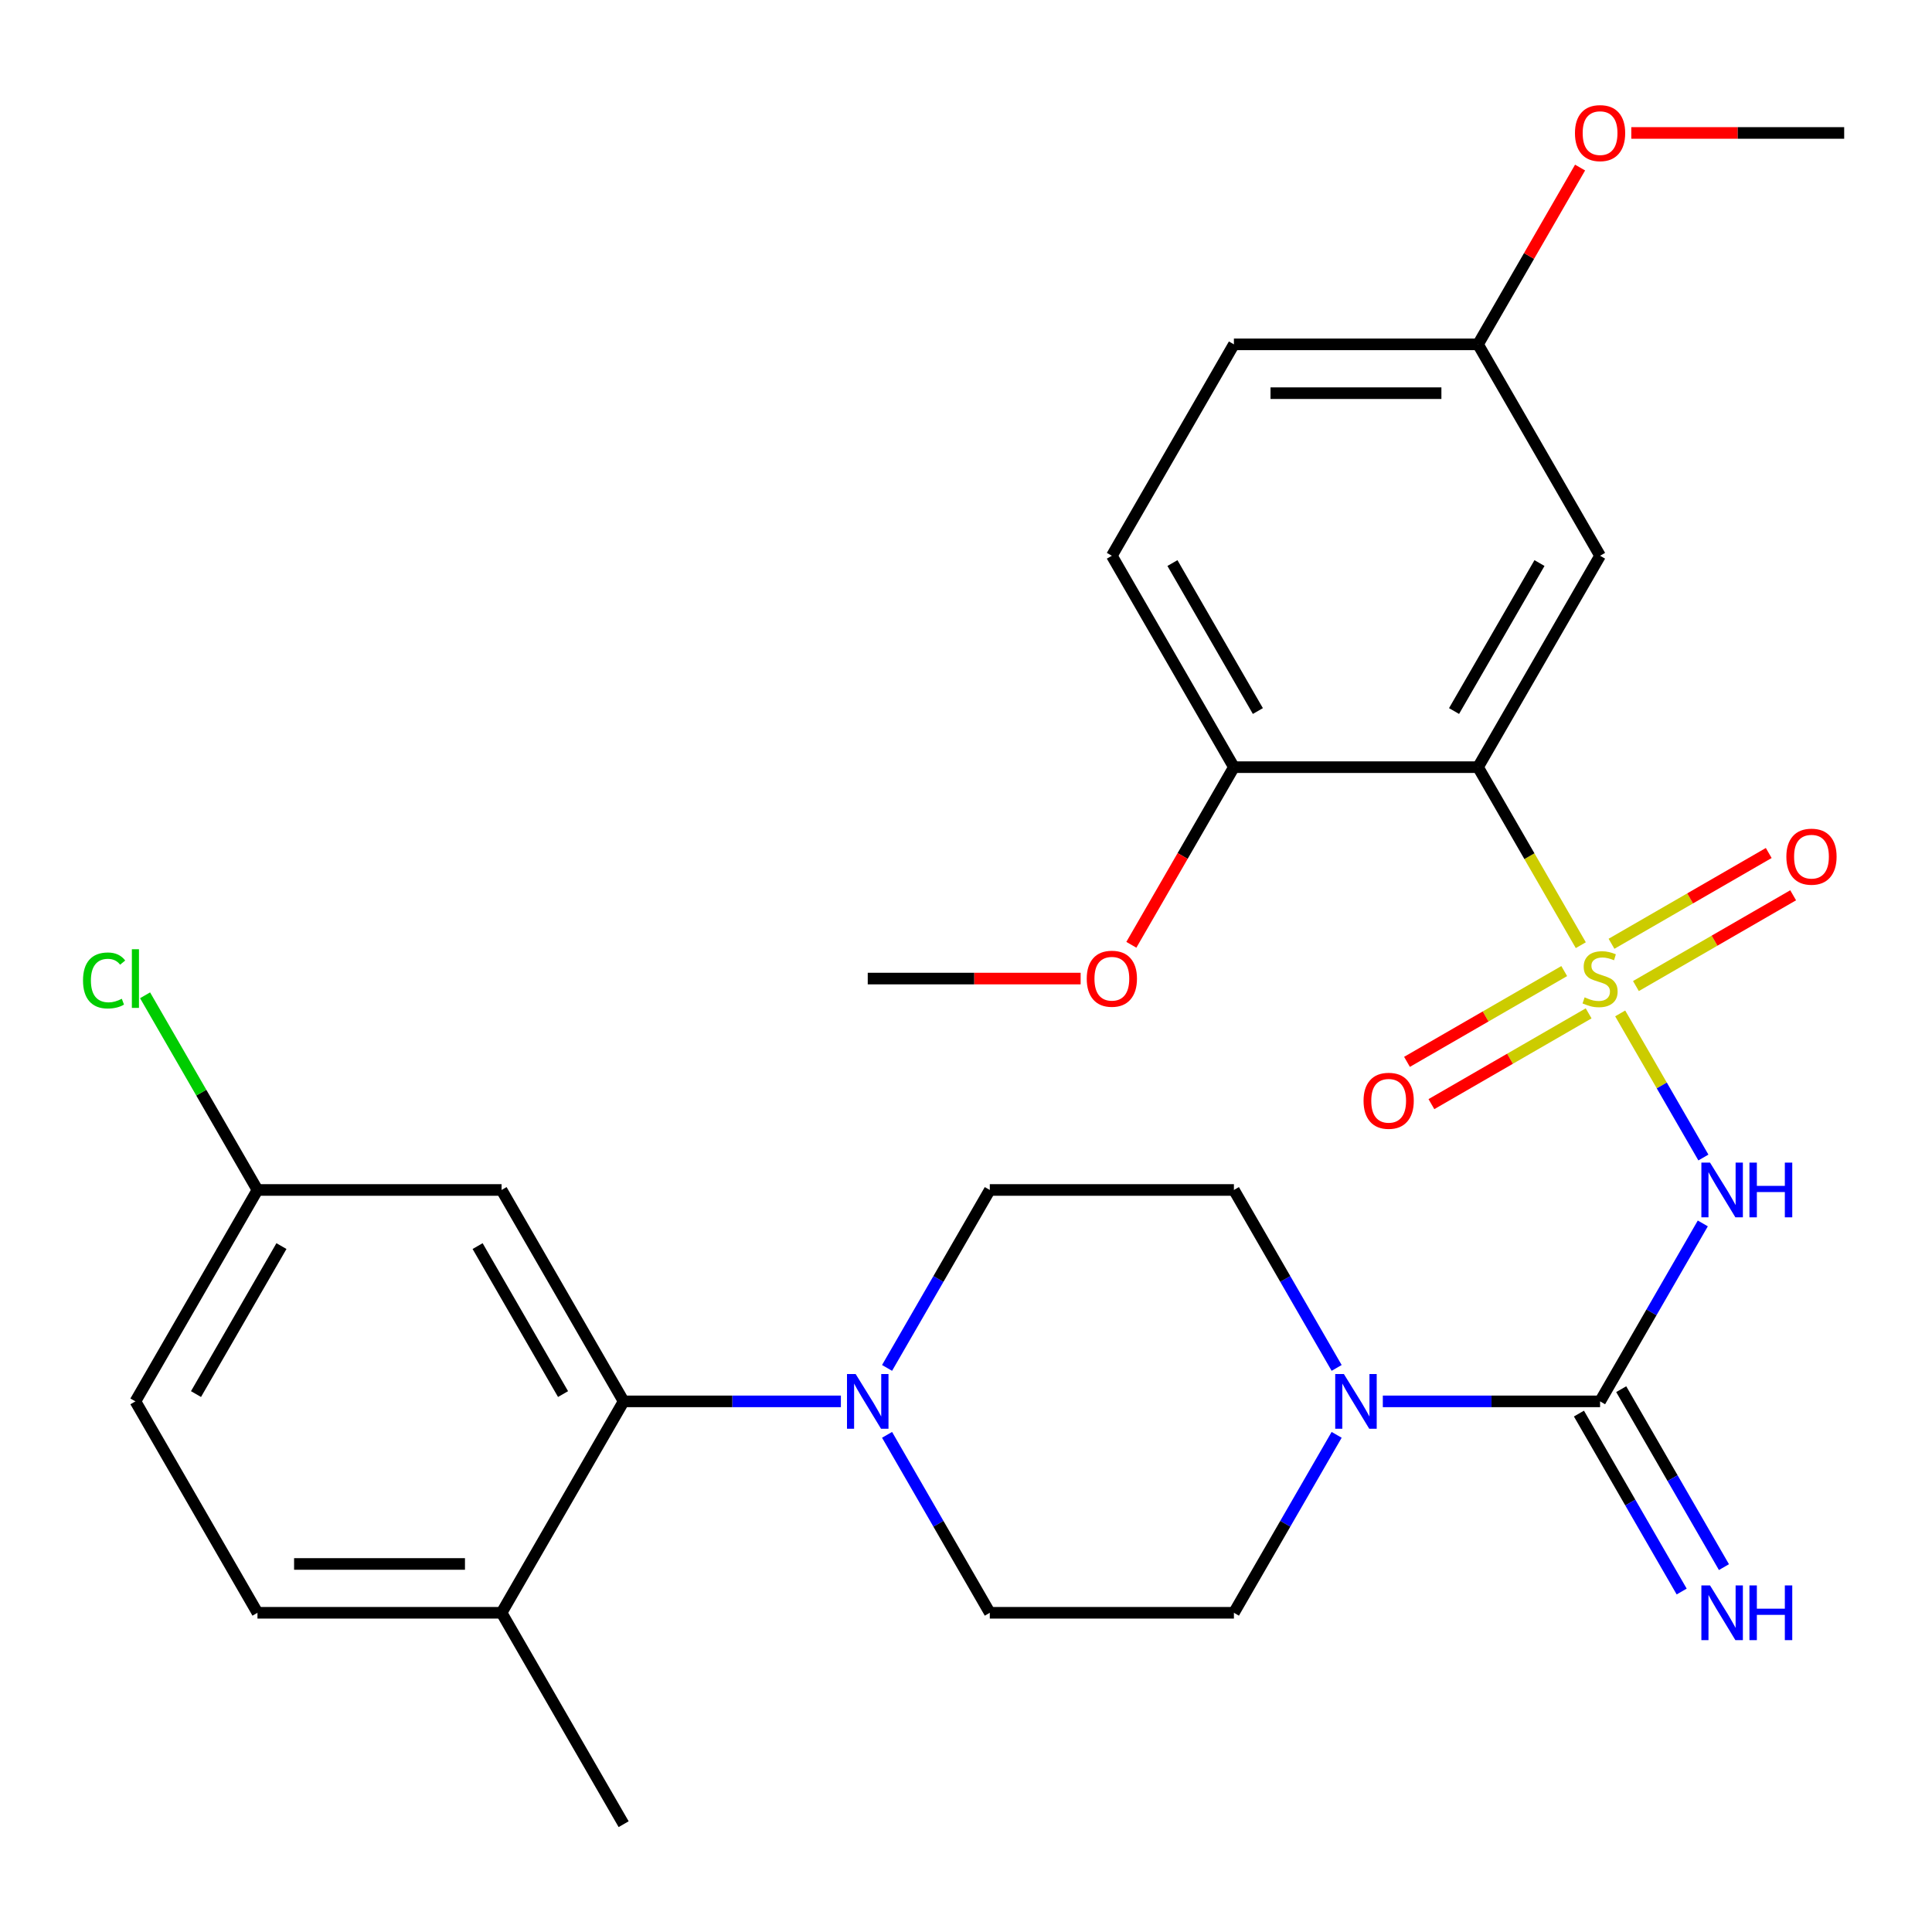 <?xml version='1.0' encoding='iso-8859-1'?>
<svg version='1.1' baseProfile='full'
              xmlns='http://www.w3.org/2000/svg'
                      xmlns:rdkit='http://www.rdkit.org/xml'
                      xmlns:xlink='http://www.w3.org/1999/xlink'
                  xml:space='preserve'
width='1000px' height='1000px' viewBox='0 0 1000 1000'>
<!-- END OF HEADER -->
<rect style='opacity:1.0;fill:#FFFFFF;stroke:none' width='1000' height='1000' x='0' y='0'> </rect>
<path class='bond-0' d='M 838.61,524.543 L 860.141,561.836' style='fill:none;fill-rule:evenodd;stroke:#CCCC00;stroke-width:6px;stroke-linecap:butt;stroke-linejoin:miter;stroke-opacity:1' />
<path class='bond-0' d='M 860.141,561.836 L 881.672,599.129' style='fill:none;fill-rule:evenodd;stroke:#0000FF;stroke-width:6px;stroke-linecap:butt;stroke-linejoin:miter;stroke-opacity:1' />
<path class='bond-1' d='M 818.219,489.226 L 791.619,443.154' style='fill:none;fill-rule:evenodd;stroke:#CCCC00;stroke-width:6px;stroke-linecap:butt;stroke-linejoin:miter;stroke-opacity:1' />
<path class='bond-1' d='M 791.619,443.154 L 765.02,397.082' style='fill:none;fill-rule:evenodd;stroke:#000000;stroke-width:6px;stroke-linecap:butt;stroke-linejoin:miter;stroke-opacity:1' />
<path class='bond-7' d='M 846.751,510.381 L 887.44,486.889' style='fill:none;fill-rule:evenodd;stroke:#CCCC00;stroke-width:6px;stroke-linecap:butt;stroke-linejoin:miter;stroke-opacity:1' />
<path class='bond-7' d='M 887.44,486.889 L 928.13,463.397' style='fill:none;fill-rule:evenodd;stroke:#FF0000;stroke-width:6px;stroke-linecap:butt;stroke-linejoin:miter;stroke-opacity:1' />
<path class='bond-7' d='M 834.116,488.496 L 874.805,465.004' style='fill:none;fill-rule:evenodd;stroke:#CCCC00;stroke-width:6px;stroke-linecap:butt;stroke-linejoin:miter;stroke-opacity:1' />
<path class='bond-7' d='M 874.805,465.004 L 915.495,441.512' style='fill:none;fill-rule:evenodd;stroke:#FF0000;stroke-width:6px;stroke-linecap:butt;stroke-linejoin:miter;stroke-opacity:1' />
<path class='bond-8' d='M 809.639,502.628 L 768.949,526.12' style='fill:none;fill-rule:evenodd;stroke:#CCCC00;stroke-width:6px;stroke-linecap:butt;stroke-linejoin:miter;stroke-opacity:1' />
<path class='bond-8' d='M 768.949,526.12 L 728.26,549.612' style='fill:none;fill-rule:evenodd;stroke:#FF0000;stroke-width:6px;stroke-linecap:butt;stroke-linejoin:miter;stroke-opacity:1' />
<path class='bond-8' d='M 822.274,524.513 L 781.584,548.005' style='fill:none;fill-rule:evenodd;stroke:#CCCC00;stroke-width:6px;stroke-linecap:butt;stroke-linejoin:miter;stroke-opacity:1' />
<path class='bond-8' d='M 781.584,548.005 L 740.895,571.497' style='fill:none;fill-rule:evenodd;stroke:#FF0000;stroke-width:6px;stroke-linecap:butt;stroke-linejoin:miter;stroke-opacity:1' />
<path class='bond-2' d='M 881.371,633.246 L 854.783,679.298' style='fill:none;fill-rule:evenodd;stroke:#0000FF;stroke-width:6px;stroke-linecap:butt;stroke-linejoin:miter;stroke-opacity:1' />
<path class='bond-2' d='M 854.783,679.298 L 828.195,725.35' style='fill:none;fill-rule:evenodd;stroke:#000000;stroke-width:6px;stroke-linecap:butt;stroke-linejoin:miter;stroke-opacity:1' />
<path class='bond-6' d='M 765.02,397.082 L 828.195,287.659' style='fill:none;fill-rule:evenodd;stroke:#000000;stroke-width:6px;stroke-linecap:butt;stroke-linejoin:miter;stroke-opacity:1' />
<path class='bond-6' d='M 752.611,368.033 L 796.834,291.437' style='fill:none;fill-rule:evenodd;stroke:#000000;stroke-width:6px;stroke-linecap:butt;stroke-linejoin:miter;stroke-opacity:1' />
<path class='bond-11' d='M 765.02,397.082 L 638.669,397.082' style='fill:none;fill-rule:evenodd;stroke:#000000;stroke-width:6px;stroke-linecap:butt;stroke-linejoin:miter;stroke-opacity:1' />
<path class='bond-3' d='M 828.195,725.35 L 771.969,725.35' style='fill:none;fill-rule:evenodd;stroke:#000000;stroke-width:6px;stroke-linecap:butt;stroke-linejoin:miter;stroke-opacity:1' />
<path class='bond-3' d='M 771.969,725.35 L 715.743,725.35' style='fill:none;fill-rule:evenodd;stroke:#0000FF;stroke-width:6px;stroke-linecap:butt;stroke-linejoin:miter;stroke-opacity:1' />
<path class='bond-10' d='M 817.253,731.668 L 843.841,777.72' style='fill:none;fill-rule:evenodd;stroke:#000000;stroke-width:6px;stroke-linecap:butt;stroke-linejoin:miter;stroke-opacity:1' />
<path class='bond-10' d='M 843.841,777.72 L 870.429,823.772' style='fill:none;fill-rule:evenodd;stroke:#0000FF;stroke-width:6px;stroke-linecap:butt;stroke-linejoin:miter;stroke-opacity:1' />
<path class='bond-10' d='M 839.137,719.033 L 865.725,765.085' style='fill:none;fill-rule:evenodd;stroke:#000000;stroke-width:6px;stroke-linecap:butt;stroke-linejoin:miter;stroke-opacity:1' />
<path class='bond-10' d='M 865.725,765.085 L 892.313,811.137' style='fill:none;fill-rule:evenodd;stroke:#0000FF;stroke-width:6px;stroke-linecap:butt;stroke-linejoin:miter;stroke-opacity:1' />
<path class='bond-13' d='M 691.845,708.031 L 665.257,661.979' style='fill:none;fill-rule:evenodd;stroke:#0000FF;stroke-width:6px;stroke-linecap:butt;stroke-linejoin:miter;stroke-opacity:1' />
<path class='bond-13' d='M 665.257,661.979 L 638.669,615.927' style='fill:none;fill-rule:evenodd;stroke:#000000;stroke-width:6px;stroke-linecap:butt;stroke-linejoin:miter;stroke-opacity:1' />
<path class='bond-14' d='M 691.845,742.669 L 665.257,788.721' style='fill:none;fill-rule:evenodd;stroke:#0000FF;stroke-width:6px;stroke-linecap:butt;stroke-linejoin:miter;stroke-opacity:1' />
<path class='bond-14' d='M 665.257,788.721 L 638.669,834.773' style='fill:none;fill-rule:evenodd;stroke:#000000;stroke-width:6px;stroke-linecap:butt;stroke-linejoin:miter;stroke-opacity:1' />
<path class='bond-4' d='M 459.142,742.669 L 485.73,788.721' style='fill:none;fill-rule:evenodd;stroke:#0000FF;stroke-width:6px;stroke-linecap:butt;stroke-linejoin:miter;stroke-opacity:1' />
<path class='bond-4' d='M 485.73,788.721 L 512.318,834.773' style='fill:none;fill-rule:evenodd;stroke:#000000;stroke-width:6px;stroke-linecap:butt;stroke-linejoin:miter;stroke-opacity:1' />
<path class='bond-5' d='M 435.244,725.35 L 379.018,725.35' style='fill:none;fill-rule:evenodd;stroke:#0000FF;stroke-width:6px;stroke-linecap:butt;stroke-linejoin:miter;stroke-opacity:1' />
<path class='bond-5' d='M 379.018,725.35 L 322.793,725.35' style='fill:none;fill-rule:evenodd;stroke:#000000;stroke-width:6px;stroke-linecap:butt;stroke-linejoin:miter;stroke-opacity:1' />
<path class='bond-30' d='M 459.142,708.031 L 485.73,661.979' style='fill:none;fill-rule:evenodd;stroke:#0000FF;stroke-width:6px;stroke-linecap:butt;stroke-linejoin:miter;stroke-opacity:1' />
<path class='bond-30' d='M 485.73,661.979 L 512.318,615.927' style='fill:none;fill-rule:evenodd;stroke:#000000;stroke-width:6px;stroke-linecap:butt;stroke-linejoin:miter;stroke-opacity:1' />
<path class='bond-9' d='M 322.793,725.35 L 259.617,615.927' style='fill:none;fill-rule:evenodd;stroke:#000000;stroke-width:6px;stroke-linecap:butt;stroke-linejoin:miter;stroke-opacity:1' />
<path class='bond-9' d='M 291.432,721.572 L 247.209,644.976' style='fill:none;fill-rule:evenodd;stroke:#000000;stroke-width:6px;stroke-linecap:butt;stroke-linejoin:miter;stroke-opacity:1' />
<path class='bond-12' d='M 322.793,725.35 L 259.617,834.773' style='fill:none;fill-rule:evenodd;stroke:#000000;stroke-width:6px;stroke-linecap:butt;stroke-linejoin:miter;stroke-opacity:1' />
<path class='bond-20' d='M 828.195,287.659 L 765.02,178.236' style='fill:none;fill-rule:evenodd;stroke:#000000;stroke-width:6px;stroke-linecap:butt;stroke-linejoin:miter;stroke-opacity:1' />
<path class='bond-19' d='M 259.617,615.927 L 133.267,615.927' style='fill:none;fill-rule:evenodd;stroke:#000000;stroke-width:6px;stroke-linecap:butt;stroke-linejoin:miter;stroke-opacity:1' />
<path class='bond-17' d='M 638.669,397.082 L 575.494,287.659' style='fill:none;fill-rule:evenodd;stroke:#000000;stroke-width:6px;stroke-linecap:butt;stroke-linejoin:miter;stroke-opacity:1' />
<path class='bond-17' d='M 651.077,368.033 L 606.855,291.437' style='fill:none;fill-rule:evenodd;stroke:#000000;stroke-width:6px;stroke-linecap:butt;stroke-linejoin:miter;stroke-opacity:1' />
<path class='bond-24' d='M 638.669,397.082 L 612.127,443.054' style='fill:none;fill-rule:evenodd;stroke:#000000;stroke-width:6px;stroke-linecap:butt;stroke-linejoin:miter;stroke-opacity:1' />
<path class='bond-24' d='M 612.127,443.054 L 585.585,489.026' style='fill:none;fill-rule:evenodd;stroke:#FF0000;stroke-width:6px;stroke-linecap:butt;stroke-linejoin:miter;stroke-opacity:1' />
<path class='bond-18' d='M 259.617,834.773 L 133.267,834.773' style='fill:none;fill-rule:evenodd;stroke:#000000;stroke-width:6px;stroke-linecap:butt;stroke-linejoin:miter;stroke-opacity:1' />
<path class='bond-18' d='M 240.665,809.503 L 152.219,809.503' style='fill:none;fill-rule:evenodd;stroke:#000000;stroke-width:6px;stroke-linecap:butt;stroke-linejoin:miter;stroke-opacity:1' />
<path class='bond-26' d='M 259.617,834.773 L 322.793,944.196' style='fill:none;fill-rule:evenodd;stroke:#000000;stroke-width:6px;stroke-linecap:butt;stroke-linejoin:miter;stroke-opacity:1' />
<path class='bond-16' d='M 638.669,615.927 L 512.318,615.927' style='fill:none;fill-rule:evenodd;stroke:#000000;stroke-width:6px;stroke-linecap:butt;stroke-linejoin:miter;stroke-opacity:1' />
<path class='bond-15' d='M 638.669,834.773 L 512.318,834.773' style='fill:none;fill-rule:evenodd;stroke:#000000;stroke-width:6px;stroke-linecap:butt;stroke-linejoin:miter;stroke-opacity:1' />
<path class='bond-22' d='M 575.494,287.659 L 638.669,178.236' style='fill:none;fill-rule:evenodd;stroke:#000000;stroke-width:6px;stroke-linecap:butt;stroke-linejoin:miter;stroke-opacity:1' />
<path class='bond-21' d='M 133.267,834.773 L 70.091,725.35' style='fill:none;fill-rule:evenodd;stroke:#000000;stroke-width:6px;stroke-linecap:butt;stroke-linejoin:miter;stroke-opacity:1' />
<path class='bond-23' d='M 133.267,615.927 L 104.178,565.545' style='fill:none;fill-rule:evenodd;stroke:#000000;stroke-width:6px;stroke-linecap:butt;stroke-linejoin:miter;stroke-opacity:1' />
<path class='bond-23' d='M 104.178,565.545 L 75.09,515.163' style='fill:none;fill-rule:evenodd;stroke:#00CC00;stroke-width:6px;stroke-linecap:butt;stroke-linejoin:miter;stroke-opacity:1' />
<path class='bond-31' d='M 133.267,615.927 L 70.091,725.35' style='fill:none;fill-rule:evenodd;stroke:#000000;stroke-width:6px;stroke-linecap:butt;stroke-linejoin:miter;stroke-opacity:1' />
<path class='bond-31' d='M 145.675,644.976 L 101.452,721.572' style='fill:none;fill-rule:evenodd;stroke:#000000;stroke-width:6px;stroke-linecap:butt;stroke-linejoin:miter;stroke-opacity:1' />
<path class='bond-25' d='M 765.02,178.236 L 791.435,132.484' style='fill:none;fill-rule:evenodd;stroke:#000000;stroke-width:6px;stroke-linecap:butt;stroke-linejoin:miter;stroke-opacity:1' />
<path class='bond-25' d='M 791.435,132.484 L 817.849,86.732' style='fill:none;fill-rule:evenodd;stroke:#FF0000;stroke-width:6px;stroke-linecap:butt;stroke-linejoin:miter;stroke-opacity:1' />
<path class='bond-29' d='M 765.02,178.236 L 638.669,178.236' style='fill:none;fill-rule:evenodd;stroke:#000000;stroke-width:6px;stroke-linecap:butt;stroke-linejoin:miter;stroke-opacity:1' />
<path class='bond-29' d='M 746.067,203.506 L 657.622,203.506' style='fill:none;fill-rule:evenodd;stroke:#000000;stroke-width:6px;stroke-linecap:butt;stroke-linejoin:miter;stroke-opacity:1' />
<path class='bond-27' d='M 559.335,506.504 L 504.239,506.504' style='fill:none;fill-rule:evenodd;stroke:#FF0000;stroke-width:6px;stroke-linecap:butt;stroke-linejoin:miter;stroke-opacity:1' />
<path class='bond-27' d='M 504.239,506.504 L 449.143,506.504' style='fill:none;fill-rule:evenodd;stroke:#000000;stroke-width:6px;stroke-linecap:butt;stroke-linejoin:miter;stroke-opacity:1' />
<path class='bond-28' d='M 844.354,68.813 L 899.45,68.813' style='fill:none;fill-rule:evenodd;stroke:#FF0000;stroke-width:6px;stroke-linecap:butt;stroke-linejoin:miter;stroke-opacity:1' />
<path class='bond-28' d='M 899.45,68.813 L 954.545,68.813' style='fill:none;fill-rule:evenodd;stroke:#000000;stroke-width:6px;stroke-linecap:butt;stroke-linejoin:miter;stroke-opacity:1' />
<path  class='atom-0' d='M 820.195 516.224
Q 820.515 516.344, 821.835 516.904
Q 823.155 517.464, 824.595 517.824
Q 826.075 518.144, 827.515 518.144
Q 830.195 518.144, 831.755 516.864
Q 833.315 515.544, 833.315 513.264
Q 833.315 511.704, 832.515 510.744
Q 831.755 509.784, 830.555 509.264
Q 829.355 508.744, 827.355 508.144
Q 824.835 507.384, 823.315 506.664
Q 821.835 505.944, 820.755 504.424
Q 819.715 502.904, 819.715 500.344
Q 819.715 496.784, 822.115 494.584
Q 824.555 492.384, 829.355 492.384
Q 832.635 492.384, 836.355 493.944
L 835.435 497.024
Q 832.035 495.624, 829.475 495.624
Q 826.715 495.624, 825.195 496.784
Q 823.675 497.904, 823.715 499.864
Q 823.715 501.384, 824.475 502.304
Q 825.275 503.224, 826.395 503.744
Q 827.555 504.264, 829.475 504.864
Q 832.035 505.664, 833.555 506.464
Q 835.075 507.264, 836.155 508.904
Q 837.275 510.504, 837.275 513.264
Q 837.275 517.184, 834.635 519.304
Q 832.035 521.384, 827.675 521.384
Q 825.155 521.384, 823.235 520.824
Q 821.355 520.304, 819.115 519.384
L 820.195 516.224
' fill='#CCCC00'/>
<path  class='atom-1' d='M 885.11 601.767
L 894.39 616.767
Q 895.31 618.247, 896.79 620.927
Q 898.27 623.607, 898.35 623.767
L 898.35 601.767
L 902.11 601.767
L 902.11 630.087
L 898.23 630.087
L 888.27 613.687
Q 887.11 611.767, 885.87 609.567
Q 884.67 607.367, 884.31 606.687
L 884.31 630.087
L 880.63 630.087
L 880.63 601.767
L 885.11 601.767
' fill='#0000FF'/>
<path  class='atom-1' d='M 905.51 601.767
L 909.35 601.767
L 909.35 613.807
L 923.83 613.807
L 923.83 601.767
L 927.67 601.767
L 927.67 630.087
L 923.83 630.087
L 923.83 617.007
L 909.35 617.007
L 909.35 630.087
L 905.51 630.087
L 905.51 601.767
' fill='#0000FF'/>
<path  class='atom-4' d='M 695.584 711.19
L 704.864 726.19
Q 705.784 727.67, 707.264 730.35
Q 708.744 733.03, 708.824 733.19
L 708.824 711.19
L 712.584 711.19
L 712.584 739.51
L 708.704 739.51
L 698.744 723.11
Q 697.584 721.19, 696.344 718.99
Q 695.144 716.79, 694.784 716.11
L 694.784 739.51
L 691.104 739.51
L 691.104 711.19
L 695.584 711.19
' fill='#0000FF'/>
<path  class='atom-5' d='M 442.883 711.19
L 452.163 726.19
Q 453.083 727.67, 454.563 730.35
Q 456.043 733.03, 456.123 733.19
L 456.123 711.19
L 459.883 711.19
L 459.883 739.51
L 456.003 739.51
L 446.043 723.11
Q 444.883 721.19, 443.643 718.99
Q 442.443 716.79, 442.083 716.11
L 442.083 739.51
L 438.403 739.51
L 438.403 711.19
L 442.883 711.19
' fill='#0000FF'/>
<path  class='atom-8' d='M 924.618 443.409
Q 924.618 436.609, 927.978 432.809
Q 931.338 429.009, 937.618 429.009
Q 943.898 429.009, 947.258 432.809
Q 950.618 436.609, 950.618 443.409
Q 950.618 450.289, 947.218 454.209
Q 943.818 458.089, 937.618 458.089
Q 931.378 458.089, 927.978 454.209
Q 924.618 450.329, 924.618 443.409
M 937.618 454.889
Q 941.938 454.889, 944.258 452.009
Q 946.618 449.089, 946.618 443.409
Q 946.618 437.849, 944.258 435.049
Q 941.938 432.209, 937.618 432.209
Q 933.298 432.209, 930.938 435.009
Q 928.618 437.809, 928.618 443.409
Q 928.618 449.129, 930.938 452.009
Q 933.298 454.889, 937.618 454.889
' fill='#FF0000'/>
<path  class='atom-9' d='M 705.772 569.76
Q 705.772 562.96, 709.132 559.16
Q 712.492 555.36, 718.772 555.36
Q 725.052 555.36, 728.412 559.16
Q 731.772 562.96, 731.772 569.76
Q 731.772 576.64, 728.372 580.56
Q 724.972 584.44, 718.772 584.44
Q 712.532 584.44, 709.132 580.56
Q 705.772 576.68, 705.772 569.76
M 718.772 581.24
Q 723.092 581.24, 725.412 578.36
Q 727.772 575.44, 727.772 569.76
Q 727.772 564.2, 725.412 561.4
Q 723.092 558.56, 718.772 558.56
Q 714.452 558.56, 712.092 561.36
Q 709.772 564.16, 709.772 569.76
Q 709.772 575.48, 712.092 578.36
Q 714.452 581.24, 718.772 581.24
' fill='#FF0000'/>
<path  class='atom-11' d='M 885.11 820.613
L 894.39 835.613
Q 895.31 837.093, 896.79 839.773
Q 898.27 842.453, 898.35 842.613
L 898.35 820.613
L 902.11 820.613
L 902.11 848.933
L 898.23 848.933
L 888.27 832.533
Q 887.11 830.613, 885.87 828.413
Q 884.67 826.213, 884.31 825.533
L 884.31 848.933
L 880.63 848.933
L 880.63 820.613
L 885.11 820.613
' fill='#0000FF'/>
<path  class='atom-11' d='M 905.51 820.613
L 909.35 820.613
L 909.35 832.653
L 923.83 832.653
L 923.83 820.613
L 927.67 820.613
L 927.67 848.933
L 923.83 848.933
L 923.83 835.853
L 909.35 835.853
L 909.35 848.933
L 905.51 848.933
L 905.51 820.613
' fill='#0000FF'/>
<path  class='atom-24' d='M 42.971 507.484
Q 42.971 500.444, 46.251 496.764
Q 49.571 493.044, 55.851 493.044
Q 61.691 493.044, 64.811 497.164
L 62.171 499.324
Q 59.891 496.324, 55.851 496.324
Q 51.571 496.324, 49.291 499.204
Q 47.051 502.044, 47.051 507.484
Q 47.051 513.084, 49.371 515.964
Q 51.731 518.844, 56.291 518.844
Q 59.411 518.844, 63.051 516.964
L 64.171 519.964
Q 62.691 520.924, 60.451 521.484
Q 58.211 522.044, 55.731 522.044
Q 49.571 522.044, 46.251 518.284
Q 42.971 514.524, 42.971 507.484
' fill='#00CC00'/>
<path  class='atom-24' d='M 68.251 491.324
L 71.931 491.324
L 71.931 521.684
L 68.251 521.684
L 68.251 491.324
' fill='#00CC00'/>
<path  class='atom-25' d='M 562.494 506.584
Q 562.494 499.784, 565.854 495.984
Q 569.214 492.184, 575.494 492.184
Q 581.774 492.184, 585.134 495.984
Q 588.494 499.784, 588.494 506.584
Q 588.494 513.464, 585.094 517.384
Q 581.694 521.264, 575.494 521.264
Q 569.254 521.264, 565.854 517.384
Q 562.494 513.504, 562.494 506.584
M 575.494 518.064
Q 579.814 518.064, 582.134 515.184
Q 584.494 512.264, 584.494 506.584
Q 584.494 501.024, 582.134 498.224
Q 579.814 495.384, 575.494 495.384
Q 571.174 495.384, 568.814 498.184
Q 566.494 500.984, 566.494 506.584
Q 566.494 512.304, 568.814 515.184
Q 571.174 518.064, 575.494 518.064
' fill='#FF0000'/>
<path  class='atom-26' d='M 815.195 68.893
Q 815.195 62.093, 818.555 58.293
Q 821.915 54.493, 828.195 54.493
Q 834.475 54.493, 837.835 58.293
Q 841.195 62.093, 841.195 68.893
Q 841.195 75.773, 837.795 79.693
Q 834.395 83.573, 828.195 83.573
Q 821.955 83.573, 818.555 79.693
Q 815.195 75.813, 815.195 68.893
M 828.195 80.373
Q 832.515 80.373, 834.835 77.493
Q 837.195 74.573, 837.195 68.893
Q 837.195 63.333, 834.835 60.533
Q 832.515 57.693, 828.195 57.693
Q 823.875 57.693, 821.515 60.493
Q 819.195 63.293, 819.195 68.893
Q 819.195 74.613, 821.515 77.493
Q 823.875 80.373, 828.195 80.373
' fill='#FF0000'/>
</svg>
